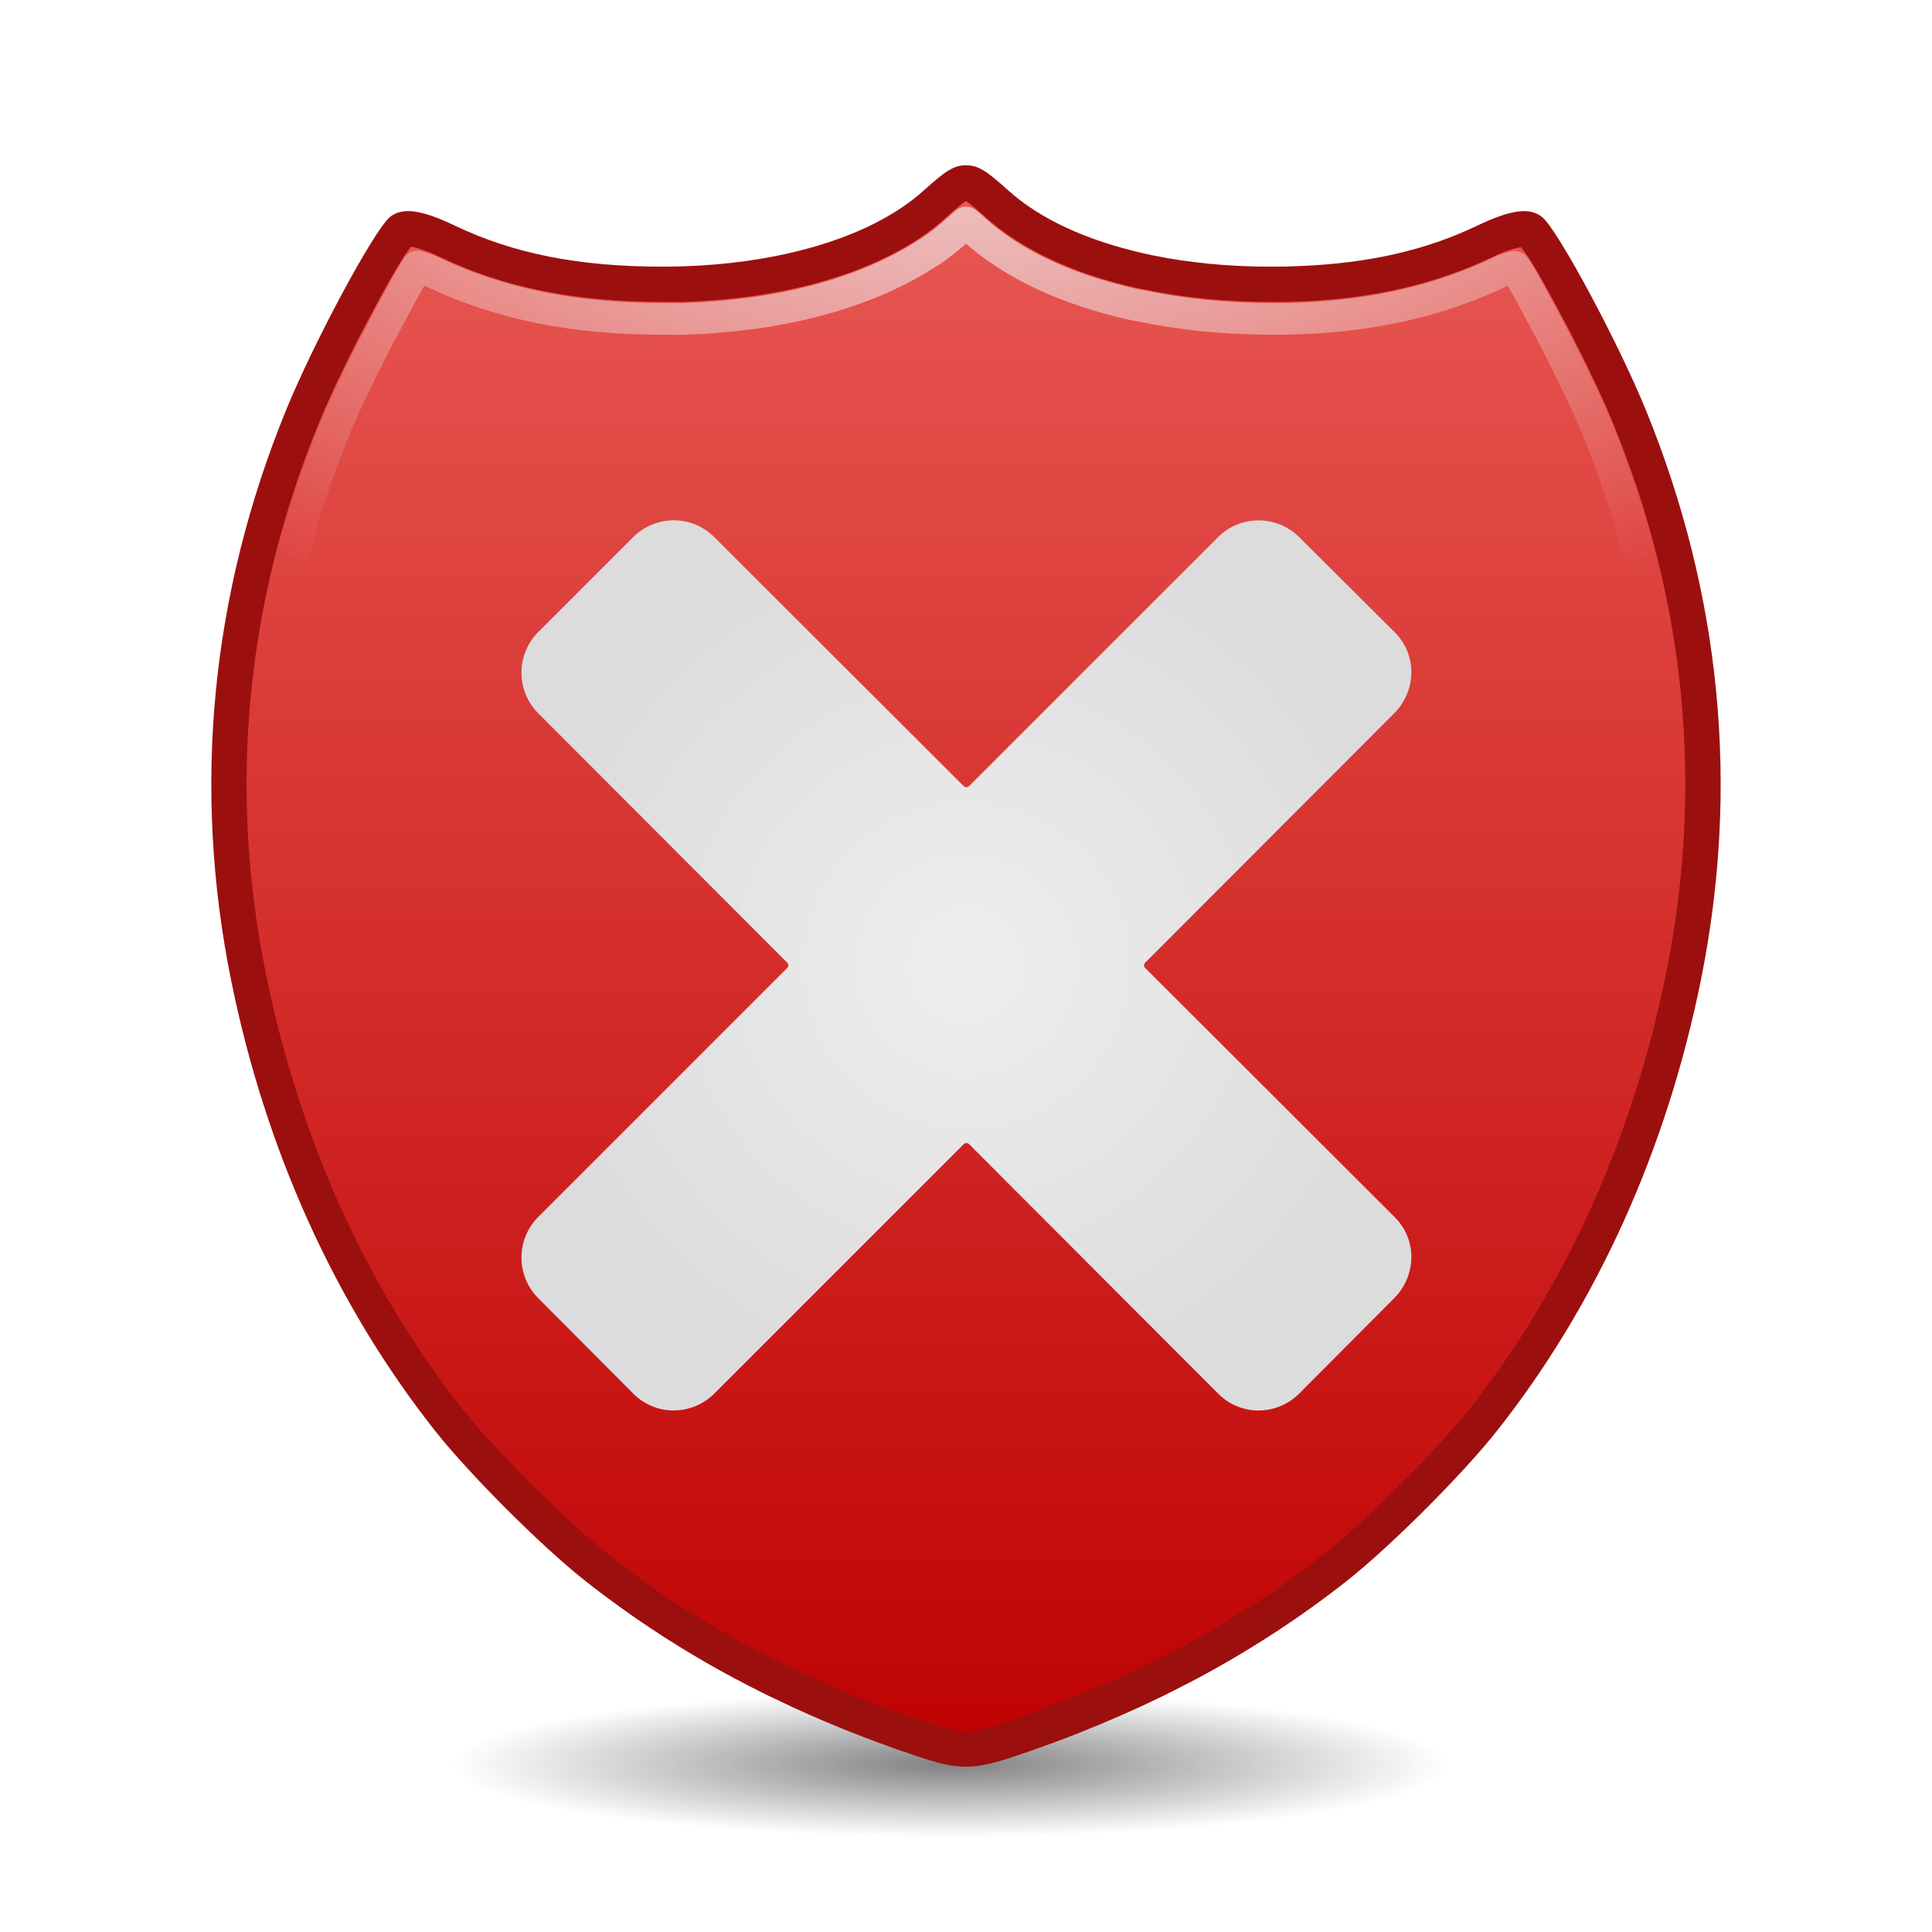 <?xml version="1.0" encoding="UTF-8"?>
<svg viewBox="0 0 128 128" xmlns="http://www.w3.org/2000/svg" xmlns:xlink="http://www.w3.org/1999/xlink">
<defs>
<radialGradient id="B" cx="66.03" cy="114.93" r="33.02" gradientTransform="matrix(1 0 0 .146 0 98.17)" gradientUnits="userSpaceOnUse">
<stop offset="0"/>
<stop stop-opacity="0" offset="1"/>
</radialGradient>
<filter id="C" x="-.044" y="-.301" width="1.088" height="1.602">
<feGaussianBlur stdDeviation="1.207"/>
</filter>
<radialGradient id="D" cx="64" cy="1.32" r="47.599" gradientTransform="matrix(1.563 0 0 1.06 -36.016 -3.873)" gradientUnits="userSpaceOnUse">
<stop stop-color="#eee" offset="0"/>
<stop stop-color="#eee" stop-opacity="0" offset="1"/>
</radialGradient>
<linearGradient id="E" x2="0" y1="13.313" y2="114.73" gradientUnits="userSpaceOnUse">
<stop stop-color="#e85752" offset="0"/>
<stop stop-color="#bf0303" offset="1"/>
</linearGradient>
<radialGradient id="G" cx="-89.5" cy="122.07" r="35.994" gradientTransform="matrix(1 0 0 1 0 -.037)" gradientUnits="userSpaceOnUse">
<stop stop-color="#eee" offset="0"/>
<stop stop-color="#dcdcdc" offset="1"/>
</radialGradient>
</defs>
<path transform="translate(-3.06 1.947)" d="m99.049 114.93a33.016 4.815 0 1 1-66.033 0 33.016 4.815 0 1 1 66.033 0z" fill="url(#B)" filter="url(#C)" opacity=".702"/>
<path d="m64.003 10.952c-0.783 0-1.304 0.313-2.816 1.679-0.438 0.396-0.923 0.769-1.448 1.123-0.131 0.089-0.269 0.178-0.406 0.264-3.416 2.147-8.425 3.447-14.098 3.628-0.227 7e-3 -0.455 0.01-0.684 0.013-0.229 4e-3 -0.459 7e-3 -0.69 7e-3 -5.493 0-9.851-0.862-13.719-2.714-2.229-1.067-3.473-1.234-4.298-0.582-1.022 0.808-5.04 8.267-6.89 12.799-4.984 12.208-6.219 24.974-3.655 37.712 2.272 11.288 6.92 21.561 13.543 29.936 2.256 2.853 7.027 7.622 9.875 9.875 0.376 0.298 0.755 0.591 1.137 0.88 0.085 0.064 0.172 0.126 0.257 0.19 0.305 0.229 0.611 0.454 0.92 0.677 0.394 0.285 0.791 0.564 1.191 0.839 2.345 1.616 4.797 3.083 7.398 4.42 0.072 0.037 0.144 0.071 0.217 0.108 0.375 0.191 0.749 0.383 1.13 0.569 0.265 0.13 0.537 0.252 0.805 0.379 0.252 0.119 0.503 0.242 0.758 0.359 9e-3 0 0.018 0.01 0.027 0.014 0.366 0.168 0.732 0.331 1.103 0.494 0.463 0.204 0.931 0.406 1.401 0.602 0.474 0.198 0.954 0.392 1.435 0.582 0.486 0.191 0.969 0.379 1.462 0.562 0.401 0.149 0.806 0.297 1.212 0.44 0.095 0.034 0.189 0.068 0.284 0.102 0.053 0.019 0.091 0.029 0.142 0.047 0.043 0.015 0.085 0.033 0.129 0.047 0.053 0.018 0.09 0.03 0.142 0.047 1.698 0.595 2.784 0.929 3.777 0.988 0.119 0.01 0.241 0.014 0.359 0.014 0.119 0 0.239-0.01 0.359-0.014 0.994-0.061 2.09-0.397 3.797-0.995 0.083-0.029 0.151-0.051 0.237-0.081 0.172-0.06 0.343-0.122 0.514-0.183 0.379-0.134 0.755-0.274 1.13-0.413 0.98-0.364 1.945-0.747 2.897-1.144 0.471-0.197 0.937-0.398 1.401-0.602 0.426-0.187 0.847-0.376 1.266-0.569 0.145-0.067 0.289-0.135 0.433-0.203 0.333-0.157 0.665-0.312 0.995-0.474 0.379-0.186 0.756-0.377 1.13-0.569 0.447-0.228 0.888-0.455 1.327-0.69 1.318-0.707 2.597-1.453 3.844-2.233 0.828-0.518 1.649-1.052 2.45-1.604 0.401-0.277 0.796-0.554 1.191-0.839 0.007 0 0.014-0.01 0.02-0.014 0.387-0.28 0.776-0.564 1.157-0.853 0.382-0.288 0.763-0.584 1.137-0.88 2.848-2.253 7.619-7.022 9.875-9.875 6.623-8.374 11.264-18.648 13.536-29.935 2.564-12.738 1.329-25.504-3.655-37.712-1.85-4.531-5.861-11.99-6.883-12.799-0.361-0.285-0.805-0.415-1.374-0.379-0.081 5e-3 -0.164 0.015-0.25 0.027-0.693 0.094-1.559 0.401-2.673 0.934-3.385 1.62-7.149 2.483-11.716 2.673-0.326 0.014-0.654 0.027-0.988 0.034-0.335 7e-3 -0.672 7e-3 -1.015 7e-3 -2.771 0-5.413-0.262-7.81-0.758-0.2-0.041-0.392-0.084-0.589-0.129-3.732-0.846-6.845-2.268-8.927-4.149-1.511-1.365-2.033-1.679-2.816-1.679l-1.5e-5 6.11e-4z" fill="#9c0f0f"/>
<path d="m64 13.312c-0.168 0.109-0.563 0.41-1.25 1.031-0.515 0.466-1.068 0.926-1.688 1.344-0.04 0.027-0.195 0.14-0.469 0.312-3.926 2.468-9.297 3.809-15.281 4-0.348 0.011-0.585-0.002-0.719 0-0.283 0.005-0.515 0-0.719 0-5.739 0-10.491-0.945-14.719-2.969-0.979-0.469-1.65-0.647-1.938-0.688-0.159 0.218-0.402 0.559-0.656 0.969-0.508 0.819-1.118 1.923-1.781 3.156-1.327 2.466-2.785 5.428-3.656 7.562-4.82 11.806-6.007 24.074-3.531 36.375 2.205 10.955 6.686 20.907 13.062 28.969 2.049 2.59 6.914 7.455 9.5 9.5 0.373 0.295 0.735 0.572 1.094 0.844-0.138-0.104-0.022-0.07 0.281 0.156 0.349 0.262 0.632 0.512 0.875 0.688 0.392 0.283 0.751 0.555 1.125 0.812 2.255 1.554 4.635 2.955 7.156 4.25 0.265 0.136 0.335 0.185 0.219 0.125 0.368 0.188 0.73 0.354 1.094 0.531 0.185 0.091 0.45 0.218 0.781 0.375 0.364 0.172 0.591 0.285 0.719 0.344 0.01-7e-5 0.021-7e-5 0.031 0 0.385 0.176 0.732 0.355 1.062 0.5 0.424 0.187 0.895 0.362 1.375 0.562 0.487 0.203 0.936 0.421 1.375 0.594 0.473 0.186 0.961 0.354 1.438 0.531 0.412 0.153 0.785 0.306 1.156 0.438-0.143-0.051-0.011-0.02 0.312 0.094 0.054 0.015 0.071 0.012 0.125 0.031 0.651 0.227 0.668 0.228 0.062 0.031 0.01-7e-5 0.021-7e-5 0.031 0-0.478-0.163-0.46-0.161 0.125 0.031 0.021 0.01 0.042 0.021 0.062 0.031 1.671 0.585 2.57 0.842 3.125 0.875 0.021-2.8e-4 0.042-2.8e-4 0.062 0 0.278 0.023 0.318 0 0.156 0-0.239 0-0.101-0.017 0.312-0.031 0.568-0.035 1.385-0.256 3.062-0.844 0.478-0.167 0.544-0.165 0.25-0.062 0.078-0.027 0.242-0.096 0.5-0.188 0.376-0.133 0.737-0.274 1.094-0.406 0.937-0.348 1.876-0.734 2.812-1.125 0.482-0.201 0.95-0.375 1.375-0.562 0.414-0.182 0.812-0.375 1.219-0.562 0.02-0.009 0.149-0.066 0.406-0.188 0.363-0.171 0.689-0.332 0.969-0.469 0.369-0.181 0.734-0.347 1.094-0.531 0.47-0.239 0.926-0.48 1.312-0.688 1.256-0.674 2.468-1.393 3.688-2.156 0.808-0.505 1.61-1.004 2.375-1.531 0.375-0.259 0.732-0.528 1.125-0.812 0.01-7e-5 0.021-7e-5 0.031 0 0.05-0.044 0.102-0.086 0.156-0.125 0.011-0.008 0.02-0.023 0.031-0.031 0.021-0.011 0.042-0.021 0.062-0.031 0.273-0.204 0.557-0.416 0.875-0.656-7e-5 -0.01-7e-5 -0.021 0-0.031 0.357-0.269 0.721-0.518 1.094-0.812 2.586-2.045 7.451-6.91 9.5-9.5 6.376-8.062 10.857-18.014 13.062-28.969 2.476-12.301 1.288-24.569-3.531-36.375-0.871-2.134-2.33-5.096-3.656-7.562-0.663-1.233-1.273-2.338-1.781-3.156-0.249-0.4-0.498-0.719-0.656-0.938-0.346 0.053-0.955 0.201-1.906 0.656-3.697 1.77-7.814 2.737-12.625 2.938-0.341 0.014-0.709 0.024-1.062 0.031-0.398 0.008-0.72 0-1.031 0-2.914 0-5.706-0.28-8.281-0.812-0.188-0.039-0.388-0.071-0.625-0.125-4.011-0.909-7.493-2.454-10-4.719-0.687-0.621-1.083-0.923-1.25-1.031zm-11.469 97.469c-0.341 0-0.332 0.044-0.188 0.031 0.023-0.002 0.152 0.035 0.188 0.031v-0.062z" fill="url(#E)"/>
<path d="m64 14.75c-0.185 0.15-0.194 0.161-0.5 0.438-0.538 0.486-1.133 0.979-1.812 1.438 0.057-0.039-0.2 0.124-0.5 0.312-4.161 2.616-9.714 3.992-15.844 4.188-0.391 0.012-0.676-6.5e-4 -0.719 0-0.307 0.005-0.564 0-0.75 0-5.861 0-10.788-0.988-15.188-3.094-0.57-0.273-0.748-0.292-1.031-0.375-0.06 0.091-0.094 0.15-0.156 0.25-0.482 0.776-1.059 1.867-1.719 3.094-1.312 2.438-2.782 5.404-3.625 7.469-4.742 11.615-5.903 23.627-3.469 35.719 2.173 10.796 6.587 20.589 12.844 28.5 1.937 2.449 6.868 7.379 9.312 9.312 0.293 0.231 0.59 0.439 0.875 0.656 0.043 0.021 0.059 0.044 0.094 0.062 0.041 0.031 0.084 0.063 0.125 0.094 0.077 0.051 0.153 0.084 0.25 0.156 0.391 0.293 0.707 0.566 0.875 0.688 0.404 0.292 0.747 0.574 1.094 0.812 4.133 2.94 6.951 4.39 10.875 6 0.38 0.168 0.869 0.351 1.375 0.562 0.524 0.218 0.96 0.443 1.344 0.594 0.442 0.174 0.912 0.317 1.406 0.5 0.365 0.136 0.677 0.267 0.969 0.375 0.062 0.013 0.067 0.024 0.094 0.031 0.025 0.007 0.067 0.023 0.094 0.031 0.016 0.005 0.045-0.005 0.062 0 0.137 0.032 0.098 0.023 0.125 0.031 0.011 0.003 0.019 0.027 0.031 0.031-0.013-0.003 0.068 0.026 0.094 0.031 0.034 0.007 0.041 0.002 0.125 0.031 0.06 0.019 0.108 0.036 0.188 0.062 0.03 0.011 0.068 0.022 0.094 0.031 0.017 0.006 0.015-0.006 0.031 0 0.017 0.006 0.048 0.026 0.062 0.031 0.054 0.019 0.042 0.013 0.094 0.031 0.024 0.008-0.07-0.035 0.094 0.031 1.315 0.445 2.197 0.696 2.469 0.719 0.006 5.2e-4 0.057-3.5e-4 0.062 0 0.027-0.002 0.067 0.002 0.094 0 0.098-0.007 0.193-0.026 0.344-0.031 0.344-0.021 1.065-0.202 2.719-0.781 0.107-0.038 0.19-0.04 0.25-0.062-9.36e-4 3.3e-4 0.031 2.4e-4 0.031 0 0.009-0.004 0.2-0.092 0.469-0.188 0.355-0.126 0.726-0.27 1.094-0.406 0.912-0.339 1.817-0.704 2.75-1.094 0.507-0.212 0.993-0.394 1.375-0.562 0.388-0.17 0.768-0.338 1.188-0.531 0.084-0.039 0.156-0.07 0.406-0.188 0.352-0.166 0.656-0.331 0.938-0.469 0.387-0.189 0.763-0.362 1.094-0.531 0.461-0.235 0.901-0.483 1.281-0.688 1.228-0.659 2.42-1.34 3.625-2.094 0.809-0.506 1.608-0.993 2.344-1.5 0.326-0.225 0.658-0.479 1.031-0.75 0.021-0.018 0.041-0.045 0.062-0.062 0.058-0.048 0.121-0.09 0.188-0.125-0.28 0.208-0.265 0.19 0.031-0.031 0.021-0.011 0.041-0.021 0.062-0.031 0.029-0.022 0.065-0.041 0.094-0.062 0.031-0.016 0.031-0.016 0.062-0.031 0.197-0.147 0.377-0.305 0.594-0.469 0.029-0.033 0.061-0.064 0.094-0.094-1.46e-4 -0.01-1.46e-4 -0.021 0-0.031 0.385-0.291 0.76-0.517 1.094-0.781 2.445-1.933 7.376-6.864 9.312-9.312 6.256-7.911 10.671-17.704 12.844-28.5 2.434-12.092 1.273-24.104-3.469-35.719-0.843-2.065-2.313-5.03-3.625-7.469-0.66-1.227-1.237-2.318-1.719-3.094-0.053-0.085-0.103-0.141-0.156-0.219-0.278 0.077-0.457 0.084-1 0.344-3.845 1.841-8.128 2.857-13.062 3.062-0.353 0.015-0.703 0.024-1.062 0.031-0.426 0.009-0.771 0-1.062 0-2.985 0-5.844-0.294-8.5-0.844-0.155-0.032-0.382-0.063-0.656-0.125-4.141-0.939-7.799-2.528-10.5-4.969-0.306-0.276-0.315-0.287-0.5-0.438z" fill="none" stroke="url(#D)" stroke-linejoin="round" stroke-width="2.1"/>
<path transform="matrix(.819 0 0 .819 137.33 -36.014)" d="m-113.16 86.062c-1.193 0-2.401 0.463-3.312 1.375l-7.656 7.656c-1.825 1.825-1.825 4.769 0 6.594l20.125 20.156a0.301 0.301 0 0 1 0.062 0.094 0.301 0.301 0 0 1-0.062 0.344l-20.125 20.125c-1.825 1.825-1.825 4.769 0 6.594l7.688 7.719c1.825 1.825 4.736 1.796 6.562-0.031l20.156-20.156a0.301 0.301 0 0 1 0.094-0.062 0.301 0.301 0 0 1 0.344 0.062l20.156 20.188c1.825 1.825 4.736 1.796 6.562-0.031l7.656-7.688c1.828-1.828 1.886-4.739 0.062-6.562l-20.188-20.156a0.301 0.301 0 0 1 0-0.438l20.125-20.156c1.828-1.828 1.886-4.739 0.062-6.562l-7.719-7.688c-1.825-1.825-4.769-1.825-6.594 0l-20.125 20.125a0.301 0.301 0 0 1-0.094 0.062 0.301 0.301 0 0 1-0.344-0.062l-20.156-20.125c-0.914-0.914-2.088-1.375-3.281-1.375z" fill="url(#G)"/>
</svg>
